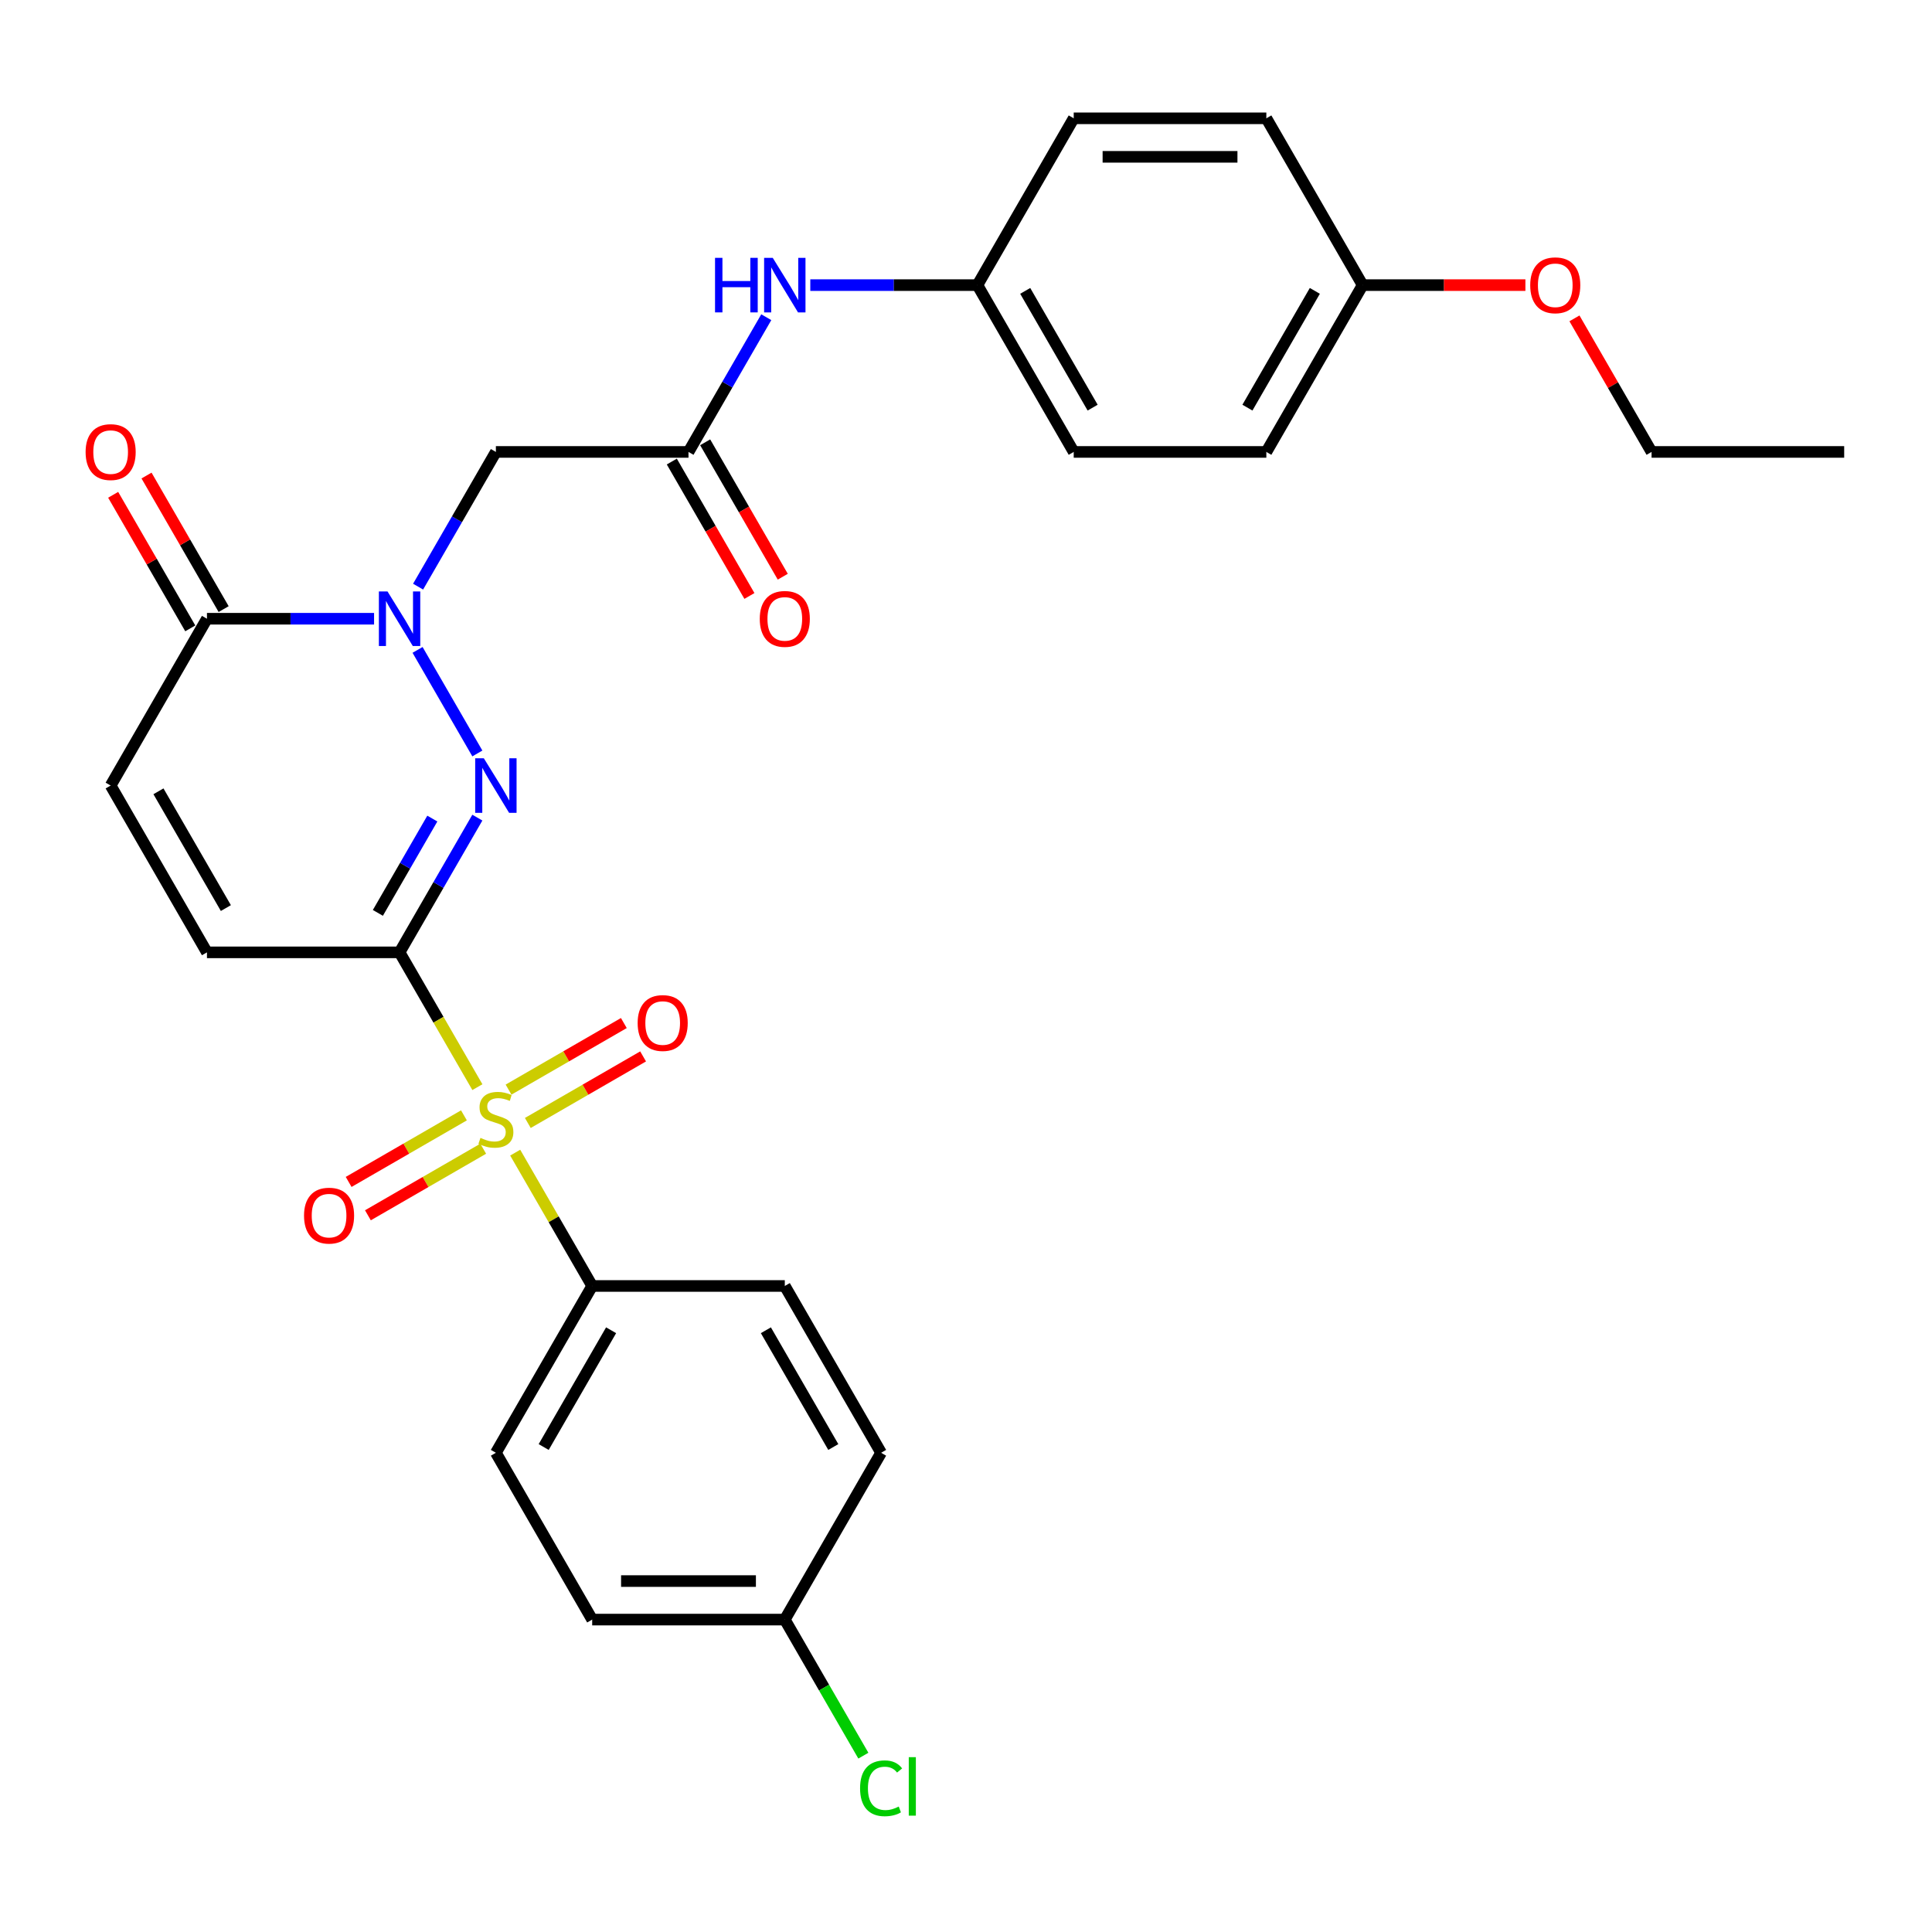 <?xml version='1.0' encoding='iso-8859-1'?>
<svg version='1.1' baseProfile='full'
              xmlns='http://www.w3.org/2000/svg'
                      xmlns:rdkit='http://www.rdkit.org/xml'
                      xmlns:xlink='http://www.w3.org/1999/xlink'
                  xml:space='preserve'
width='1000px' height='1000px' viewBox='0 0 1000 1000'>
<!-- END OF HEADER -->
<rect style='opacity:1.0;fill:#FFFFFF;stroke:none' width='1000' height='1000' x='0' y='0'> </rect>
<path class='bond-0' d='M 206.817,492.938 L 226.958,527.823' style='fill:none;fill-rule:evenodd;stroke:#000000;stroke-width:6px;stroke-linecap:butt;stroke-linejoin:miter;stroke-opacity:1' />
<path class='bond-0' d='M 226.958,527.823 L 247.099,562.708' style='fill:none;fill-rule:evenodd;stroke:#CCCC00;stroke-width:6px;stroke-linecap:butt;stroke-linejoin:miter;stroke-opacity:1' />
<path class='bond-1' d='M 206.817,492.938 L 226.946,458.072' style='fill:none;fill-rule:evenodd;stroke:#000000;stroke-width:6px;stroke-linecap:butt;stroke-linejoin:miter;stroke-opacity:1' />
<path class='bond-1' d='M 226.946,458.072 L 247.076,423.207' style='fill:none;fill-rule:evenodd;stroke:#0000FF;stroke-width:6px;stroke-linecap:butt;stroke-linejoin:miter;stroke-opacity:1' />
<path class='bond-1' d='M 195.587,472.508 L 209.678,448.102' style='fill:none;fill-rule:evenodd;stroke:#000000;stroke-width:6px;stroke-linecap:butt;stroke-linejoin:miter;stroke-opacity:1' />
<path class='bond-1' d='M 209.678,448.102 L 223.769,423.697' style='fill:none;fill-rule:evenodd;stroke:#0000FF;stroke-width:6px;stroke-linecap:butt;stroke-linejoin:miter;stroke-opacity:1' />
<path class='bond-5' d='M 206.817,492.938 L 107.119,492.938' style='fill:none;fill-rule:evenodd;stroke:#000000;stroke-width:6px;stroke-linecap:butt;stroke-linejoin:miter;stroke-opacity:1' />
<path class='bond-8' d='M 266.669,596.605 L 286.591,631.112' style='fill:none;fill-rule:evenodd;stroke:#CCCC00;stroke-width:6px;stroke-linecap:butt;stroke-linejoin:miter;stroke-opacity:1' />
<path class='bond-8' d='M 286.591,631.112 L 306.514,665.618' style='fill:none;fill-rule:evenodd;stroke:#000000;stroke-width:6px;stroke-linecap:butt;stroke-linejoin:miter;stroke-opacity:1' />
<path class='bond-9' d='M 273.195,581.246 L 303.033,564.02' style='fill:none;fill-rule:evenodd;stroke:#CCCC00;stroke-width:6px;stroke-linecap:butt;stroke-linejoin:miter;stroke-opacity:1' />
<path class='bond-9' d='M 303.033,564.02 L 332.871,546.793' style='fill:none;fill-rule:evenodd;stroke:#FF0000;stroke-width:6px;stroke-linecap:butt;stroke-linejoin:miter;stroke-opacity:1' />
<path class='bond-9' d='M 263.225,563.978 L 293.063,546.751' style='fill:none;fill-rule:evenodd;stroke:#CCCC00;stroke-width:6px;stroke-linecap:butt;stroke-linejoin:miter;stroke-opacity:1' />
<path class='bond-9' d='M 293.063,546.751 L 322.901,529.525' style='fill:none;fill-rule:evenodd;stroke:#FF0000;stroke-width:6px;stroke-linecap:butt;stroke-linejoin:miter;stroke-opacity:1' />
<path class='bond-10' d='M 240.135,577.309 L 210.298,594.536' style='fill:none;fill-rule:evenodd;stroke:#CCCC00;stroke-width:6px;stroke-linecap:butt;stroke-linejoin:miter;stroke-opacity:1' />
<path class='bond-10' d='M 210.298,594.536 L 180.46,611.763' style='fill:none;fill-rule:evenodd;stroke:#FF0000;stroke-width:6px;stroke-linecap:butt;stroke-linejoin:miter;stroke-opacity:1' />
<path class='bond-10' d='M 250.105,594.577 L 220.267,611.804' style='fill:none;fill-rule:evenodd;stroke:#CCCC00;stroke-width:6px;stroke-linecap:butt;stroke-linejoin:miter;stroke-opacity:1' />
<path class='bond-10' d='M 220.267,611.804 L 190.429,629.031' style='fill:none;fill-rule:evenodd;stroke:#FF0000;stroke-width:6px;stroke-linecap:butt;stroke-linejoin:miter;stroke-opacity:1' />
<path class='bond-2' d='M 247.076,389.988 L 216.129,336.387' style='fill:none;fill-rule:evenodd;stroke:#0000FF;stroke-width:6px;stroke-linecap:butt;stroke-linejoin:miter;stroke-opacity:1' />
<path class='bond-4' d='M 216.406,303.647 L 236.536,268.782' style='fill:none;fill-rule:evenodd;stroke:#0000FF;stroke-width:6px;stroke-linecap:butt;stroke-linejoin:miter;stroke-opacity:1' />
<path class='bond-4' d='M 236.536,268.782 L 256.665,233.917' style='fill:none;fill-rule:evenodd;stroke:#000000;stroke-width:6px;stroke-linecap:butt;stroke-linejoin:miter;stroke-opacity:1' />
<path class='bond-29' d='M 193.617,320.257 L 150.368,320.257' style='fill:none;fill-rule:evenodd;stroke:#0000FF;stroke-width:6px;stroke-linecap:butt;stroke-linejoin:miter;stroke-opacity:1' />
<path class='bond-29' d='M 150.368,320.257 L 107.119,320.257' style='fill:none;fill-rule:evenodd;stroke:#000000;stroke-width:6px;stroke-linecap:butt;stroke-linejoin:miter;stroke-opacity:1' />
<path class='bond-3' d='M 107.119,320.257 L 57.271,406.597' style='fill:none;fill-rule:evenodd;stroke:#000000;stroke-width:6px;stroke-linecap:butt;stroke-linejoin:miter;stroke-opacity:1' />
<path class='bond-12' d='M 115.753,315.272 L 95.796,280.706' style='fill:none;fill-rule:evenodd;stroke:#000000;stroke-width:6px;stroke-linecap:butt;stroke-linejoin:miter;stroke-opacity:1' />
<path class='bond-12' d='M 95.796,280.706 L 75.84,246.14' style='fill:none;fill-rule:evenodd;stroke:#FF0000;stroke-width:6px;stroke-linecap:butt;stroke-linejoin:miter;stroke-opacity:1' />
<path class='bond-12' d='M 98.485,325.242 L 78.528,290.676' style='fill:none;fill-rule:evenodd;stroke:#000000;stroke-width:6px;stroke-linecap:butt;stroke-linejoin:miter;stroke-opacity:1' />
<path class='bond-12' d='M 78.528,290.676 L 58.572,256.109' style='fill:none;fill-rule:evenodd;stroke:#FF0000;stroke-width:6px;stroke-linecap:butt;stroke-linejoin:miter;stroke-opacity:1' />
<path class='bond-6' d='M 256.665,233.917 L 356.362,233.917' style='fill:none;fill-rule:evenodd;stroke:#000000;stroke-width:6px;stroke-linecap:butt;stroke-linejoin:miter;stroke-opacity:1' />
<path class='bond-7' d='M 107.119,492.938 L 57.271,406.597' style='fill:none;fill-rule:evenodd;stroke:#000000;stroke-width:6px;stroke-linecap:butt;stroke-linejoin:miter;stroke-opacity:1' />
<path class='bond-7' d='M 116.91,470.017 L 82.016,409.579' style='fill:none;fill-rule:evenodd;stroke:#000000;stroke-width:6px;stroke-linecap:butt;stroke-linejoin:miter;stroke-opacity:1' />
<path class='bond-11' d='M 356.362,233.917 L 376.492,199.051' style='fill:none;fill-rule:evenodd;stroke:#000000;stroke-width:6px;stroke-linecap:butt;stroke-linejoin:miter;stroke-opacity:1' />
<path class='bond-11' d='M 376.492,199.051 L 396.621,164.186' style='fill:none;fill-rule:evenodd;stroke:#0000FF;stroke-width:6px;stroke-linecap:butt;stroke-linejoin:miter;stroke-opacity:1' />
<path class='bond-13' d='M 347.728,238.902 L 367.812,273.687' style='fill:none;fill-rule:evenodd;stroke:#000000;stroke-width:6px;stroke-linecap:butt;stroke-linejoin:miter;stroke-opacity:1' />
<path class='bond-13' d='M 367.812,273.687 L 387.895,308.473' style='fill:none;fill-rule:evenodd;stroke:#FF0000;stroke-width:6px;stroke-linecap:butt;stroke-linejoin:miter;stroke-opacity:1' />
<path class='bond-13' d='M 364.996,228.932 L 385.08,263.717' style='fill:none;fill-rule:evenodd;stroke:#000000;stroke-width:6px;stroke-linecap:butt;stroke-linejoin:miter;stroke-opacity:1' />
<path class='bond-13' d='M 385.08,263.717 L 405.163,298.503' style='fill:none;fill-rule:evenodd;stroke:#FF0000;stroke-width:6px;stroke-linecap:butt;stroke-linejoin:miter;stroke-opacity:1' />
<path class='bond-14' d='M 306.514,665.618 L 256.665,751.958' style='fill:none;fill-rule:evenodd;stroke:#000000;stroke-width:6px;stroke-linecap:butt;stroke-linejoin:miter;stroke-opacity:1' />
<path class='bond-14' d='M 316.304,688.539 L 281.41,748.977' style='fill:none;fill-rule:evenodd;stroke:#000000;stroke-width:6px;stroke-linecap:butt;stroke-linejoin:miter;stroke-opacity:1' />
<path class='bond-15' d='M 306.514,665.618 L 406.211,665.618' style='fill:none;fill-rule:evenodd;stroke:#000000;stroke-width:6px;stroke-linecap:butt;stroke-linejoin:miter;stroke-opacity:1' />
<path class='bond-16' d='M 419.411,147.576 L 462.659,147.576' style='fill:none;fill-rule:evenodd;stroke:#0000FF;stroke-width:6px;stroke-linecap:butt;stroke-linejoin:miter;stroke-opacity:1' />
<path class='bond-16' d='M 462.659,147.576 L 505.908,147.576' style='fill:none;fill-rule:evenodd;stroke:#000000;stroke-width:6px;stroke-linecap:butt;stroke-linejoin:miter;stroke-opacity:1' />
<path class='bond-19' d='M 256.665,751.958 L 306.514,838.299' style='fill:none;fill-rule:evenodd;stroke:#000000;stroke-width:6px;stroke-linecap:butt;stroke-linejoin:miter;stroke-opacity:1' />
<path class='bond-20' d='M 406.211,665.618 L 456.06,751.958' style='fill:none;fill-rule:evenodd;stroke:#000000;stroke-width:6px;stroke-linecap:butt;stroke-linejoin:miter;stroke-opacity:1' />
<path class='bond-20' d='M 396.42,688.539 L 431.314,748.977' style='fill:none;fill-rule:evenodd;stroke:#000000;stroke-width:6px;stroke-linecap:butt;stroke-linejoin:miter;stroke-opacity:1' />
<path class='bond-22' d='M 505.908,147.576 L 555.757,61.236' style='fill:none;fill-rule:evenodd;stroke:#000000;stroke-width:6px;stroke-linecap:butt;stroke-linejoin:miter;stroke-opacity:1' />
<path class='bond-23' d='M 505.908,147.576 L 555.757,233.917' style='fill:none;fill-rule:evenodd;stroke:#000000;stroke-width:6px;stroke-linecap:butt;stroke-linejoin:miter;stroke-opacity:1' />
<path class='bond-23' d='M 530.653,150.558 L 565.547,210.996' style='fill:none;fill-rule:evenodd;stroke:#000000;stroke-width:6px;stroke-linecap:butt;stroke-linejoin:miter;stroke-opacity:1' />
<path class='bond-17' d='M 406.211,838.299 L 456.06,751.958' style='fill:none;fill-rule:evenodd;stroke:#000000;stroke-width:6px;stroke-linecap:butt;stroke-linejoin:miter;stroke-opacity:1' />
<path class='bond-21' d='M 406.211,838.299 L 426.542,873.513' style='fill:none;fill-rule:evenodd;stroke:#000000;stroke-width:6px;stroke-linecap:butt;stroke-linejoin:miter;stroke-opacity:1' />
<path class='bond-21' d='M 426.542,873.513 L 446.873,908.727' style='fill:none;fill-rule:evenodd;stroke:#00CC00;stroke-width:6px;stroke-linecap:butt;stroke-linejoin:miter;stroke-opacity:1' />
<path class='bond-30' d='M 406.211,838.299 L 306.514,838.299' style='fill:none;fill-rule:evenodd;stroke:#000000;stroke-width:6px;stroke-linecap:butt;stroke-linejoin:miter;stroke-opacity:1' />
<path class='bond-30' d='M 391.256,818.359 L 321.468,818.359' style='fill:none;fill-rule:evenodd;stroke:#000000;stroke-width:6px;stroke-linecap:butt;stroke-linejoin:miter;stroke-opacity:1' />
<path class='bond-18' d='M 705.302,147.576 L 655.454,233.917' style='fill:none;fill-rule:evenodd;stroke:#000000;stroke-width:6px;stroke-linecap:butt;stroke-linejoin:miter;stroke-opacity:1' />
<path class='bond-18' d='M 680.557,150.558 L 645.663,210.996' style='fill:none;fill-rule:evenodd;stroke:#000000;stroke-width:6px;stroke-linecap:butt;stroke-linejoin:miter;stroke-opacity:1' />
<path class='bond-26' d='M 705.302,147.576 L 747.425,147.576' style='fill:none;fill-rule:evenodd;stroke:#000000;stroke-width:6px;stroke-linecap:butt;stroke-linejoin:miter;stroke-opacity:1' />
<path class='bond-26' d='M 747.425,147.576 L 789.547,147.576' style='fill:none;fill-rule:evenodd;stroke:#FF0000;stroke-width:6px;stroke-linecap:butt;stroke-linejoin:miter;stroke-opacity:1' />
<path class='bond-31' d='M 705.302,147.576 L 655.454,61.236' style='fill:none;fill-rule:evenodd;stroke:#000000;stroke-width:6px;stroke-linecap:butt;stroke-linejoin:miter;stroke-opacity:1' />
<path class='bond-25' d='M 555.757,61.236 L 655.454,61.236' style='fill:none;fill-rule:evenodd;stroke:#000000;stroke-width:6px;stroke-linecap:butt;stroke-linejoin:miter;stroke-opacity:1' />
<path class='bond-25' d='M 570.711,81.175 L 640.499,81.175' style='fill:none;fill-rule:evenodd;stroke:#000000;stroke-width:6px;stroke-linecap:butt;stroke-linejoin:miter;stroke-opacity:1' />
<path class='bond-24' d='M 555.757,233.917 L 655.454,233.917' style='fill:none;fill-rule:evenodd;stroke:#000000;stroke-width:6px;stroke-linecap:butt;stroke-linejoin:miter;stroke-opacity:1' />
<path class='bond-27' d='M 814.935,164.784 L 834.891,199.35' style='fill:none;fill-rule:evenodd;stroke:#FF0000;stroke-width:6px;stroke-linecap:butt;stroke-linejoin:miter;stroke-opacity:1' />
<path class='bond-27' d='M 834.891,199.35 L 854.848,233.917' style='fill:none;fill-rule:evenodd;stroke:#000000;stroke-width:6px;stroke-linecap:butt;stroke-linejoin:miter;stroke-opacity:1' />
<path class='bond-28' d='M 854.848,233.917 L 954.545,233.917' style='fill:none;fill-rule:evenodd;stroke:#000000;stroke-width:6px;stroke-linecap:butt;stroke-linejoin:miter;stroke-opacity:1' />
<path  class='atom-1' d='M 248.689 588.968
Q 249.008 589.088, 250.324 589.646
Q 251.64 590.205, 253.076 590.564
Q 254.552 590.883, 255.987 590.883
Q 258.659 590.883, 260.214 589.606
Q 261.77 588.29, 261.77 586.017
Q 261.77 584.462, 260.972 583.505
Q 260.214 582.548, 259.018 582.029
Q 257.822 581.511, 255.828 580.913
Q 253.315 580.155, 251.8 579.437
Q 250.324 578.72, 249.248 577.204
Q 248.211 575.689, 248.211 573.136
Q 248.211 569.587, 250.604 567.394
Q 253.036 565.201, 257.822 565.201
Q 261.092 565.201, 264.8 566.756
L 263.883 569.827
Q 260.494 568.431, 257.941 568.431
Q 255.19 568.431, 253.674 569.587
Q 252.159 570.704, 252.199 572.658
Q 252.199 574.173, 252.956 575.091
Q 253.754 576.008, 254.871 576.526
Q 256.027 577.045, 257.941 577.643
Q 260.494 578.44, 262.009 579.238
Q 263.524 580.036, 264.601 581.671
Q 265.718 583.266, 265.718 586.017
Q 265.718 589.925, 263.086 592.039
Q 260.494 594.113, 256.147 594.113
Q 253.634 594.113, 251.72 593.554
Q 249.846 593.036, 247.613 592.119
L 248.689 588.968
' fill='#CCCC00'/>
<path  class='atom-2' d='M 250.424 392.48
L 259.676 407.435
Q 260.593 408.91, 262.069 411.582
Q 263.544 414.254, 263.624 414.414
L 263.624 392.48
L 267.373 392.48
L 267.373 420.714
L 263.504 420.714
L 253.575 404.364
Q 252.418 402.45, 251.182 400.257
Q 249.985 398.063, 249.627 397.385
L 249.627 420.714
L 245.958 420.714
L 245.958 392.48
L 250.424 392.48
' fill='#0000FF'/>
<path  class='atom-3' d='M 200.575 306.14
L 209.827 321.094
Q 210.745 322.57, 212.22 325.242
Q 213.696 327.914, 213.775 328.073
L 213.775 306.14
L 217.524 306.14
L 217.524 334.374
L 213.656 334.374
L 203.726 318.024
Q 202.569 316.11, 201.333 313.916
Q 200.137 311.723, 199.778 311.045
L 199.778 334.374
L 196.109 334.374
L 196.109 306.14
L 200.575 306.14
' fill='#0000FF'/>
<path  class='atom-10' d='M 330.045 529.509
Q 330.045 522.73, 333.395 518.941
Q 336.744 515.153, 343.005 515.153
Q 349.266 515.153, 352.616 518.941
Q 355.966 522.73, 355.966 529.509
Q 355.966 536.368, 352.576 540.276
Q 349.187 544.145, 343.005 544.145
Q 336.784 544.145, 333.395 540.276
Q 330.045 536.408, 330.045 529.509
M 343.005 540.954
Q 347.312 540.954, 349.625 538.083
Q 351.978 535.172, 351.978 529.509
Q 351.978 523.966, 349.625 521.174
Q 347.312 518.343, 343.005 518.343
Q 338.699 518.343, 336.346 521.134
Q 334.033 523.926, 334.033 529.509
Q 334.033 535.212, 336.346 538.083
Q 338.699 540.954, 343.005 540.954
' fill='#FF0000'/>
<path  class='atom-11' d='M 157.364 629.206
Q 157.364 622.427, 160.714 618.638
Q 164.064 614.85, 170.325 614.85
Q 176.586 614.85, 179.936 618.638
Q 183.285 622.427, 183.285 629.206
Q 183.285 636.065, 179.896 639.973
Q 176.506 643.842, 170.325 643.842
Q 164.104 643.842, 160.714 639.973
Q 157.364 636.105, 157.364 629.206
M 170.325 640.651
Q 174.632 640.651, 176.945 637.78
Q 179.298 634.869, 179.298 629.206
Q 179.298 623.663, 176.945 620.872
Q 174.632 618.04, 170.325 618.04
Q 166.018 618.04, 163.665 620.832
Q 161.352 623.623, 161.352 629.206
Q 161.352 634.909, 163.665 637.78
Q 166.018 640.651, 170.325 640.651
' fill='#FF0000'/>
<path  class='atom-12' d='M 370.101 133.459
L 373.929 133.459
L 373.929 145.463
L 388.365 145.463
L 388.365 133.459
L 392.193 133.459
L 392.193 161.693
L 388.365 161.693
L 388.365 148.653
L 373.929 148.653
L 373.929 161.693
L 370.101 161.693
L 370.101 133.459
' fill='#0000FF'/>
<path  class='atom-12' d='M 399.97 133.459
L 409.222 148.414
Q 410.139 149.889, 411.615 152.561
Q 413.09 155.233, 413.17 155.393
L 413.17 133.459
L 416.918 133.459
L 416.918 161.693
L 413.05 161.693
L 403.12 145.343
Q 401.964 143.429, 400.728 141.236
Q 399.531 139.042, 399.172 138.364
L 399.172 161.693
L 395.503 161.693
L 395.503 133.459
L 399.97 133.459
' fill='#0000FF'/>
<path  class='atom-13' d='M 44.31 233.996
Q 44.31 227.217, 47.66 223.429
Q 51.01 219.64, 57.271 219.64
Q 63.532 219.64, 66.882 223.429
Q 70.231 227.217, 70.231 233.996
Q 70.231 240.856, 66.842 244.764
Q 63.452 248.632, 57.271 248.632
Q 51.05 248.632, 47.66 244.764
Q 44.31 240.895, 44.31 233.996
M 57.271 245.442
Q 61.578 245.442, 63.891 242.57
Q 66.243 239.659, 66.243 233.996
Q 66.243 228.453, 63.891 225.662
Q 61.578 222.83, 57.271 222.83
Q 52.964 222.83, 50.611 225.622
Q 48.298 228.413, 48.298 233.996
Q 48.298 239.699, 50.611 242.57
Q 52.964 245.442, 57.271 245.442
' fill='#FF0000'/>
<path  class='atom-14' d='M 393.25 320.337
Q 393.25 313.557, 396.6 309.769
Q 399.95 305.98, 406.211 305.98
Q 412.472 305.98, 415.822 309.769
Q 419.172 313.557, 419.172 320.337
Q 419.172 327.196, 415.782 331.104
Q 412.392 334.972, 406.211 334.972
Q 399.99 334.972, 396.6 331.104
Q 393.25 327.236, 393.25 320.337
M 406.211 331.782
Q 410.518 331.782, 412.831 328.911
Q 415.184 326, 415.184 320.337
Q 415.184 314.794, 412.831 312.002
Q 410.518 309.171, 406.211 309.171
Q 401.904 309.171, 399.551 311.962
Q 397.238 314.754, 397.238 320.337
Q 397.238 326.039, 399.551 328.911
Q 401.904 331.782, 406.211 331.782
' fill='#FF0000'/>
<path  class='atom-22' d='M 445.173 925.616
Q 445.173 918.597, 448.443 914.929
Q 451.753 911.22, 458.014 911.22
Q 463.836 911.22, 466.946 915.327
L 464.314 917.481
Q 462.041 914.49, 458.014 914.49
Q 453.747 914.49, 451.473 917.361
Q 449.24 920.193, 449.24 925.616
Q 449.24 931.199, 451.553 934.07
Q 453.906 936.942, 458.452 936.942
Q 461.563 936.942, 465.192 935.067
L 466.308 938.058
Q 464.833 939.015, 462.6 939.574
Q 460.366 940.132, 457.894 940.132
Q 451.753 940.132, 448.443 936.383
Q 445.173 932.635, 445.173 925.616
' fill='#00CC00'/>
<path  class='atom-22' d='M 470.376 909.505
L 474.045 909.505
L 474.045 939.773
L 470.376 939.773
L 470.376 909.505
' fill='#00CC00'/>
<path  class='atom-27' d='M 792.039 147.656
Q 792.039 140.877, 795.389 137.088
Q 798.739 133.3, 805 133.3
Q 811.261 133.3, 814.61 137.088
Q 817.96 140.877, 817.96 147.656
Q 817.96 154.515, 814.571 158.423
Q 811.181 162.292, 805 162.292
Q 798.779 162.292, 795.389 158.423
Q 792.039 154.555, 792.039 147.656
M 805 159.101
Q 809.307 159.101, 811.62 156.23
Q 813.972 153.319, 813.972 147.656
Q 813.972 142.113, 811.62 139.321
Q 809.307 136.49, 805 136.49
Q 800.693 136.49, 798.34 139.282
Q 796.027 142.073, 796.027 147.656
Q 796.027 153.359, 798.34 156.23
Q 800.693 159.101, 805 159.101
' fill='#FF0000'/>
</svg>
